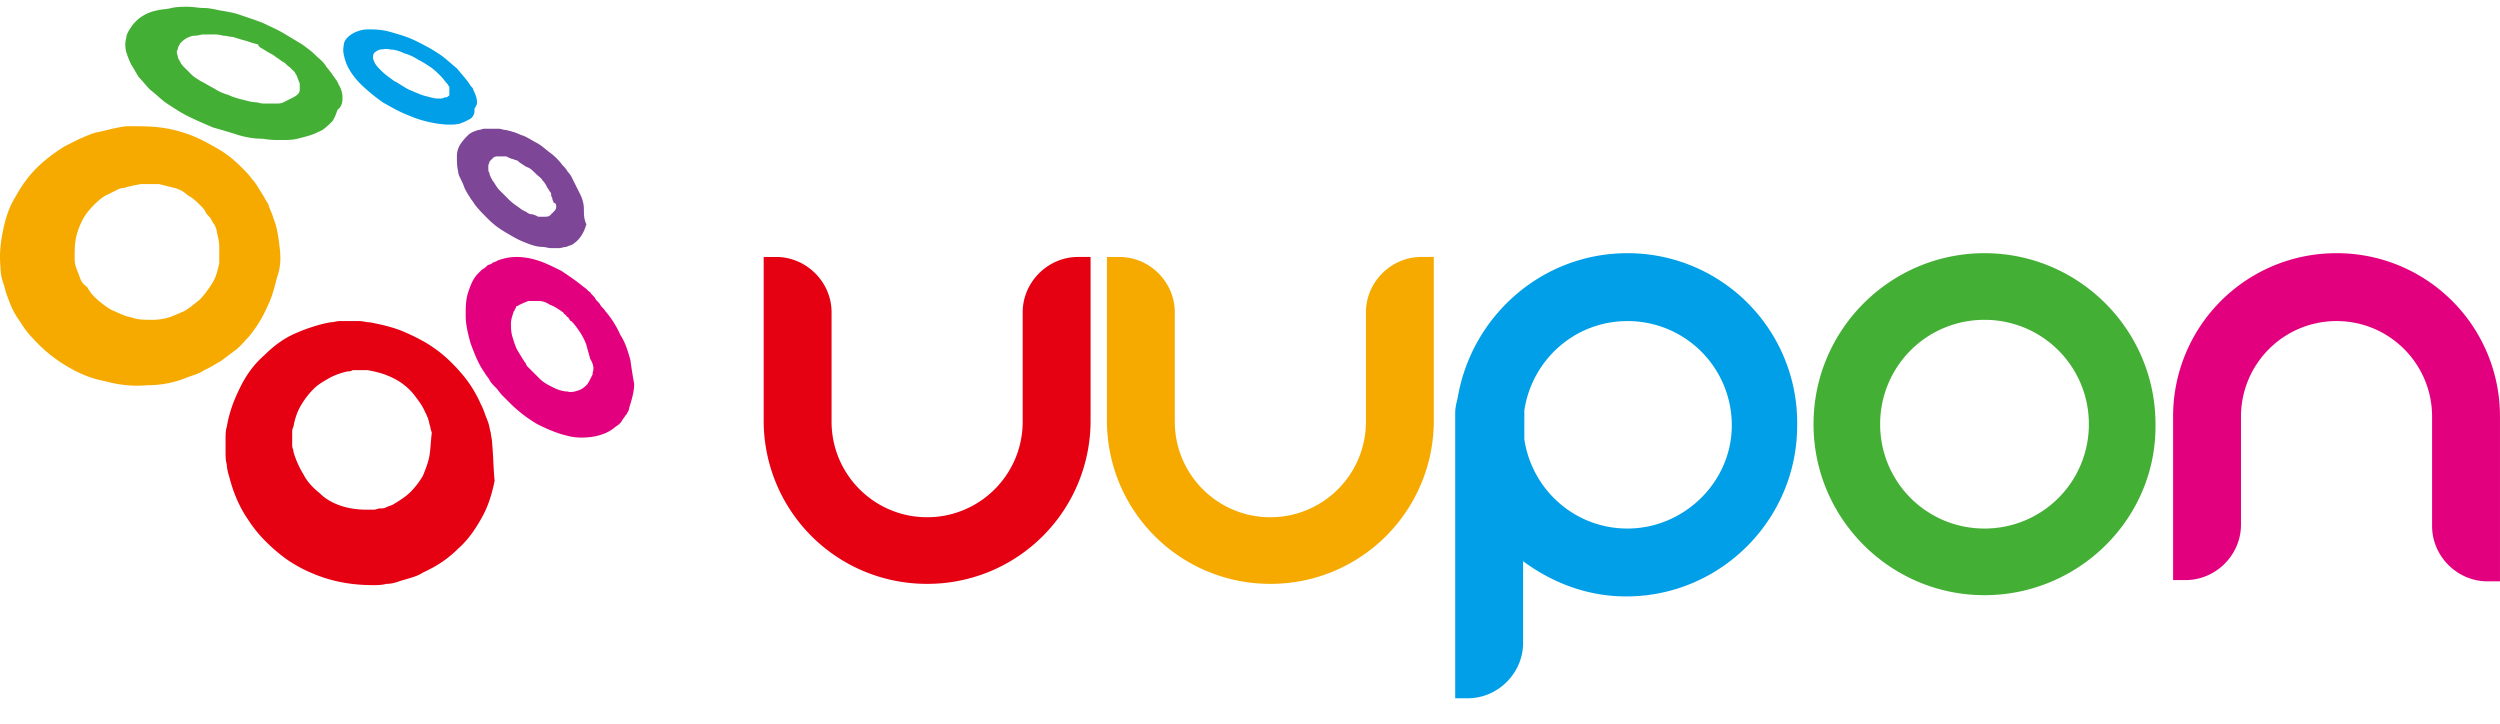 <svg width="152" height="44" fill="none" xmlns="http://www.w3.org/2000/svg"><g clip-path="url(#clip0_43_747)"><path d="M29.002 6.22c0-.228-.076-.458-.23-.764 0-.076-.076-.152-.152-.229-.23-.382-.535-.688-.84-1.07-.383-.306-.765-.688-1.148-.917-.458-.306-.917-.536-1.376-.765-.458-.23-.993-.382-1.529-.535-.535-.153-.993-.153-1.375-.153-.383 0-.765.153-.994.306-.23.153-.459.382-.459.688-.076.306 0 .611.153 1.07.153.382.459.841.84 1.223.383.382.842.765 1.377 1.147.535.306 1.07.611 1.682.84.535.23 1.146.383 1.681.46.535.076.994.076 1.3 0 .076 0 .153-.077.23-.077l.458-.23.076-.076a.584.584 0 00.153-.382v-.153c.153-.23.153-.306.153-.382zm-1.682-.61v.152c0 .077-.076.077-.152.153h-.077c-.076 0-.153.077-.306.077h-.153c-.229 0-.458-.077-.764-.153-.306-.077-.612-.23-.994-.383-.306-.152-.611-.382-.917-.535-.306-.229-.535-.382-.765-.611-.229-.23-.382-.382-.458-.612a.487.487 0 010-.458.817.817 0 01.382-.23c.153 0 .382-.076.611 0 .23 0 .536.077.841.23.306.076.612.229.841.382.306.153.535.306.765.458.23.153.458.383.611.536.153.152.306.382.459.535 0 .076.076.076.076.153v.305z" fill="#009FE8"/><path d="M35.5 12.719c0-.306-.076-.612-.23-.918l-.229-.458-.229-.46a1.597 1.597 0 00-.306-.458c-.076-.153-.229-.306-.305-.382a3.626 3.626 0 00-.765-.764c-.306-.23-.535-.46-.84-.612-.306-.153-.612-.382-.918-.459-.306-.152-.612-.229-.917-.305-.153 0-.306-.077-.46-.077h-.839c-.153 0-.23.077-.382.077-.23.076-.459.153-.612.305a3.342 3.342 0 00-.458.535c-.153.23-.23.46-.23.765 0 .306 0 .612.077.917 0 .153.076.306.153.459.076.153.152.306.229.535.076.153.153.306.306.535.076.153.23.306.305.459.23.306.536.611.841.917a4.9 4.9 0 00.994.764c.382.23.765.46 1.147.612.382.153.764.306 1.146.306.153 0 .383.076.536.076h.458c.153 0 .306-.076.459-.076.153-.077.23-.077.382-.153.23-.153.382-.306.535-.535.153-.23.23-.459.306-.688-.153-.306-.153-.612-.153-.917zm-1.682-.153c0 .153-.076.229-.152.305l-.23.23c-.076.076-.23.076-.382.076h-.23c-.076 0-.152 0-.229-.076-.076 0-.153-.077-.306-.077-.076 0-.229-.076-.305-.152-.23-.077-.383-.23-.612-.383a3.327 3.327 0 01-.535-.458l-.459-.46c-.152-.152-.229-.305-.382-.534-.076-.077-.076-.153-.153-.23 0-.076-.076-.152-.076-.229 0-.076-.077-.153-.077-.23v-.229c0-.152.077-.229.077-.305l.23-.23c.076-.076.229-.076.305-.076h.382c.077 0 .153 0 .23.076.076 0 .152.077.229.077.076 0 .153.076.23.076.076 0 .152.077.229.153.152.077.305.23.535.306.152.076.305.23.458.382.153.153.306.23.383.382.152.153.229.306.305.459.077.076.077.153.153.23.077.076.077.152.077.229 0 .076.076.153.076.229 0 .077.077.153.077.23.152 0 .152.152.152.229z" fill="#7D4697"/><path d="M20.823 5.915c0-.23-.077-.535-.23-.764-.076-.23-.229-.383-.382-.612-.153-.23-.305-.382-.458-.611-.153-.23-.383-.383-.612-.612-.23-.23-.459-.382-.764-.612l-1.147-.688c-.382-.229-.765-.382-1.223-.611-.382-.153-.841-.306-1.3-.459-.382-.153-.84-.23-1.3-.306-.381-.076-.687-.152-.993-.152-.306 0-.688-.077-.994-.077-.306 0-.688 0-.993.077-.306.076-.612.076-.918.152-.382.077-.688.23-.917.383-.23.153-.459.382-.612.611-.153.23-.305.459-.305.688-.077.23-.077.535 0 .841.076.23.152.459.305.765.153.229.306.535.459.764.23.23.459.535.688.764.306.23.611.536.917.765.459.306.918.611 1.376.84.459.23.994.46 1.53.689.534.153 1.07.305 1.528.458.535.153.994.23 1.529.23.382.076.764.076 1.07.076.382 0 .688 0 .994-.076.306-.077.611-.153.84-.23.23-.076.536-.229.689-.305.23-.153.458-.383.611-.535.153-.23.23-.46.306-.688.306-.23.306-.536.306-.765zm-2.6-.459c0 .153-.076.23-.152.306-.077.077-.23.153-.382.23l-.459.229c-.153.076-.306.076-.459.076h-.535c-.23 0-.382 0-.611-.076-.306 0-.535-.077-.841-.153-.306-.076-.612-.153-.918-.306a2.825 2.825 0 01-.84-.382c-.306-.153-.535-.306-.841-.459-.23-.153-.383-.229-.535-.382l-.383-.382c-.152-.153-.229-.23-.305-.382-.077-.153-.153-.23-.153-.383-.077-.152-.077-.305 0-.382 0-.153.076-.23.153-.382.076-.076.229-.23.382-.306.153-.076.306-.153.535-.153.153 0 .306-.076.535-.076h.535c.153 0 .382 0 .612.076.229 0 .382.077.611.077.23.076.459.153.765.23.229.076.458.152.764.228 0 .153.23.23.459.383.23.153.458.229.611.382.153.076.306.23.459.306.153.076.23.229.382.305l.306.306c.076.153.153.23.153.306.076.153.076.23.153.382v.382z" fill="#44AF35"/><path d="M38.329 21.892c-.153-.535-.306-1.07-.612-1.529a5.827 5.827 0 00-.917-1.452c-.077-.153-.23-.23-.306-.383-.077-.152-.23-.229-.306-.382-.076-.153-.23-.23-.306-.382-.152-.076-.229-.23-.382-.306-.459-.382-.917-.688-1.376-.994-.459-.229-.917-.458-1.376-.611a4.24 4.24 0 00-1.3-.23c-.458 0-.84.077-1.223.23-.076.076-.229.076-.305.153-.077.076-.23.076-.306.153a1.055 1.055 0 01-.306.229l-.23.23c-.305.305-.458.687-.61 1.146-.154.459-.154.917-.154 1.452 0 .535.153 1.147.306 1.682.23.612.459 1.223.841 1.758.077.153.23.306.306.459.076.153.23.306.382.459.153.153.23.305.382.458l.459.459a8.308 8.308 0 001.682 1.3c.611.305 1.146.535 1.758.688.535.152 1.07.152 1.605.076.459-.076.918-.23 1.3-.535.076-.077.23-.153.306-.23.076-.076.153-.152.229-.305.076-.077.153-.23.23-.306.076-.153.152-.23.152-.382.153-.459.306-.994.306-1.453a30.05 30.05 0 01-.23-1.452zm-2.294.764c0 .077 0 .153-.076.23 0 .076-.077.153-.077.153 0 .076-.076.152-.076.152 0 .077-.076.077-.076.153-.153.153-.306.306-.536.383-.229.076-.458.152-.688.076-.229 0-.535-.076-.84-.23-.306-.152-.612-.305-.841-.534l-.23-.23-.229-.23-.23-.228c-.076-.077-.152-.153-.152-.23-.23-.305-.383-.611-.535-.84-.153-.306-.23-.612-.306-.841-.077-.306-.077-.536-.077-.765 0-.23.077-.459.153-.688 0-.076.077-.076.077-.153 0-.076.076-.076.076-.153 0-.076.077-.076.077-.076.076 0 .076-.077.152-.077.153-.076.306-.152.536-.229h.611c.23 0 .459.076.688.23.23.076.459.229.688.382.077.076.153.076.153.152.076.077.153.077.153.153.076.077.153.077.153.153.076.077.076.153.153.153.229.23.382.459.535.688.153.23.306.535.382.765.077.305.153.535.23.84.229.383.229.612.152.841z" fill="#E3007F"/><path d="M29.92 26.937c0-.23-.077-.459-.077-.611-.076-.23-.076-.383-.152-.612-.077-.23-.153-.382-.23-.612a3.718 3.718 0 00-.23-.535 7.446 7.446 0 00-1.146-1.834c-.458-.535-.994-1.07-1.529-1.453-.611-.459-1.223-.764-1.91-1.07-.689-.306-1.377-.459-2.141-.612-.23 0-.459-.076-.612-.076H20.67c-.23 0-.382.076-.611.076-.765.153-1.453.383-2.14.688-.689.306-1.3.765-1.835 1.3-.612.535-1.07 1.147-1.453 1.911-.382.765-.688 1.529-.84 2.446-.077.23-.077.535-.077.765v.764c0 .23 0 .535.076.764 0 .23.077.536.153.765.23.917.612 1.835 1.147 2.6.535.84 1.223 1.528 1.987 2.14.765.611 1.682 1.07 2.6 1.376.917.305 1.91.458 2.98.458.306 0 .536 0 .842-.076.305 0 .535-.077.764-.153.23-.077.535-.153.764-.23.23-.076.46-.152.688-.305.841-.383 1.53-.841 2.14-1.453.613-.535 1.071-1.223 1.453-1.91.383-.689.612-1.453.765-2.218-.077-.764-.077-1.529-.153-2.293zm-3.822.84c-.077.383-.23.765-.383 1.147a4.845 4.845 0 01-.764.994c-.306.306-.688.535-1.07.765-.153.076-.23.076-.382.153-.153.076-.23.076-.383.076-.152 0-.229.076-.382.076h-.458c-.536 0-1.07-.076-1.53-.229-.458-.153-.917-.382-1.299-.764-.382-.306-.764-.688-.994-1.147a5.734 5.734 0 01-.611-1.376c0-.153-.077-.23-.077-.382v-.764c0-.153 0-.23.077-.383.076-.458.23-.917.459-1.3a4.92 4.92 0 01.764-.993c.306-.306.611-.459.994-.688a4.423 4.423 0 011.07-.382c.076 0 .23 0 .306-.077h.917c.382.077.764.153 1.147.306.382.153.688.306.993.535.306.23.535.459.765.765.23.305.458.611.611.993.077.077.077.23.153.306 0 .077.077.23.077.306 0 .076.076.23.076.306 0 .076.077.229.077.306-.077.687-.077 1.07-.153 1.452z" fill="#E50012"/><path d="M17 15.012c-.076-.612-.152-1.223-.382-1.758-.076-.306-.23-.535-.305-.841-.153-.23-.306-.535-.46-.765-.152-.229-.305-.535-.534-.764-.153-.23-.383-.459-.612-.688-.459-.459-.917-.84-1.452-1.147-.535-.305-1.07-.611-1.682-.84a8.064 8.064 0 00-1.835-.46c-.611-.076-1.3-.076-1.91-.076-.307 0-.612.077-.995.153-.305.077-.611.153-.993.23-.306.076-.612.229-.994.382l-.917.458c-.612.383-1.223.841-1.682 1.3-.535.535-.917 1.07-1.3 1.758-.382.612-.611 1.3-.764 2.064-.153.765-.23 1.453-.153 2.217 0 .382.076.765.23 1.147.076.382.229.764.382 1.146.152.383.382.765.611 1.07.23.383.459.689.765.994a8.664 8.664 0 002.064 1.682c.764.459 1.528.764 2.37.917.84.23 1.681.306 2.522.23a6.23 6.23 0 002.37-.459c.382-.153.764-.23 1.07-.459.382-.152.688-.382.994-.535l.917-.688c.306-.229.535-.535.764-.764a7.443 7.443 0 001.147-1.835c.306-.611.459-1.223.612-1.834.229-.612.229-1.224.152-1.835zm-3.669.994c-.076.305-.153.688-.306.994-.152.305-.382.611-.611.917-.153.153-.23.306-.382.382-.153.153-.306.23-.459.382-.153.077-.306.23-.535.306-.153.076-.382.153-.535.23a3.485 3.485 0 01-1.223.229c-.459 0-.918 0-1.3-.153-.459-.077-.84-.306-1.223-.459a5.77 5.77 0 01-1.07-.84 2.323 2.323 0 01-.382-.536c-.306-.23-.383-.382-.46-.611-.076-.23-.152-.383-.228-.612-.077-.23-.077-.382-.077-.611 0-.383 0-.765.077-1.147.076-.382.229-.765.382-1.07.153-.306.382-.612.688-.918.23-.229.535-.535.917-.688l.459-.229c.153-.076.306-.153.535-.153.153-.076.306-.076.535-.153.153 0 .306-.076.535-.076h.994l.917.23a1.8 1.8 0 01.841.458c.306.153.535.382.764.611.153.153.23.23.306.382.077.153.153.23.306.383.077.153.153.306.23.382.076.153.152.306.152.459.077.305.153.611.153.917v.994z" fill="#F6AA00"/><path d="M65.543 15.623c-1.835 0-3.364 1.53-3.364 3.364v6.651c0 3.21-2.6 5.81-5.81 5.81-3.21 0-5.81-2.6-5.81-5.81v-6.651c0-1.835-1.528-3.363-3.363-3.363h-.764v9.937a9.918 9.918 0 009.937 9.938 9.918 9.918 0 009.938-9.938v-9.938h-.764z" fill="#E50012"/><path d="M86.412 15.623c-1.835 0-3.364 1.53-3.364 3.364v6.651c0 3.21-2.599 5.81-5.81 5.81-3.21 0-5.81-2.6-5.81-5.81v-6.651c0-1.835-1.528-3.363-3.363-3.363h-.764v9.937a9.918 9.918 0 009.938 9.938 9.918 9.918 0 009.937-9.938v-9.938h-.764z" fill="#F6AA00"/><path d="M98.948 15.394c-5.198 0-9.479 3.822-10.32 8.791-.076.306-.152.612-.152.917v17.353h.764c1.835 0 3.364-1.529 3.364-3.363v-4.97c1.758 1.3 3.898 2.141 6.268 2.141 5.733 0 10.396-4.663 10.396-10.396a10.31 10.31 0 00-10.32-10.473zm0 16.741c-3.21 0-5.81-2.37-6.268-5.427V24.95c.459-3.058 3.058-5.428 6.268-5.428a6.329 6.329 0 016.345 6.345c0 3.44-2.905 6.268-6.345 6.268z" fill="#009FE8"/><path d="M151.999 25.332a9.917 9.917 0 00-9.937-9.938 9.918 9.918 0 00-9.938 9.938v9.937h.764c1.835 0 3.364-1.529 3.364-3.363V25.33a5.807 5.807 0 015.81-5.809c3.21 0 5.809 2.6 5.809 5.81v6.651c0 1.835 1.529 3.364 3.364 3.364h.764V25.332z" fill="#E3007F"/><path d="M120.658 36.187c-5.733 0-10.396-4.663-10.396-10.397 0-5.733 4.663-10.396 10.396-10.396 5.733 0 10.396 4.663 10.396 10.396.077 5.734-4.663 10.397-10.396 10.397zm0-16.741a6.33 6.33 0 00-6.345 6.344 6.33 6.33 0 006.345 6.345 6.33 6.33 0 006.345-6.345 6.33 6.33 0 00-6.345-6.344z" fill="#44AF35"/></g><defs><clipPath id="clip0_43_747"><path fill="#fff" transform="translate(0 .411)" d="M0 0h152v43H0z"/></clipPath></defs></svg>